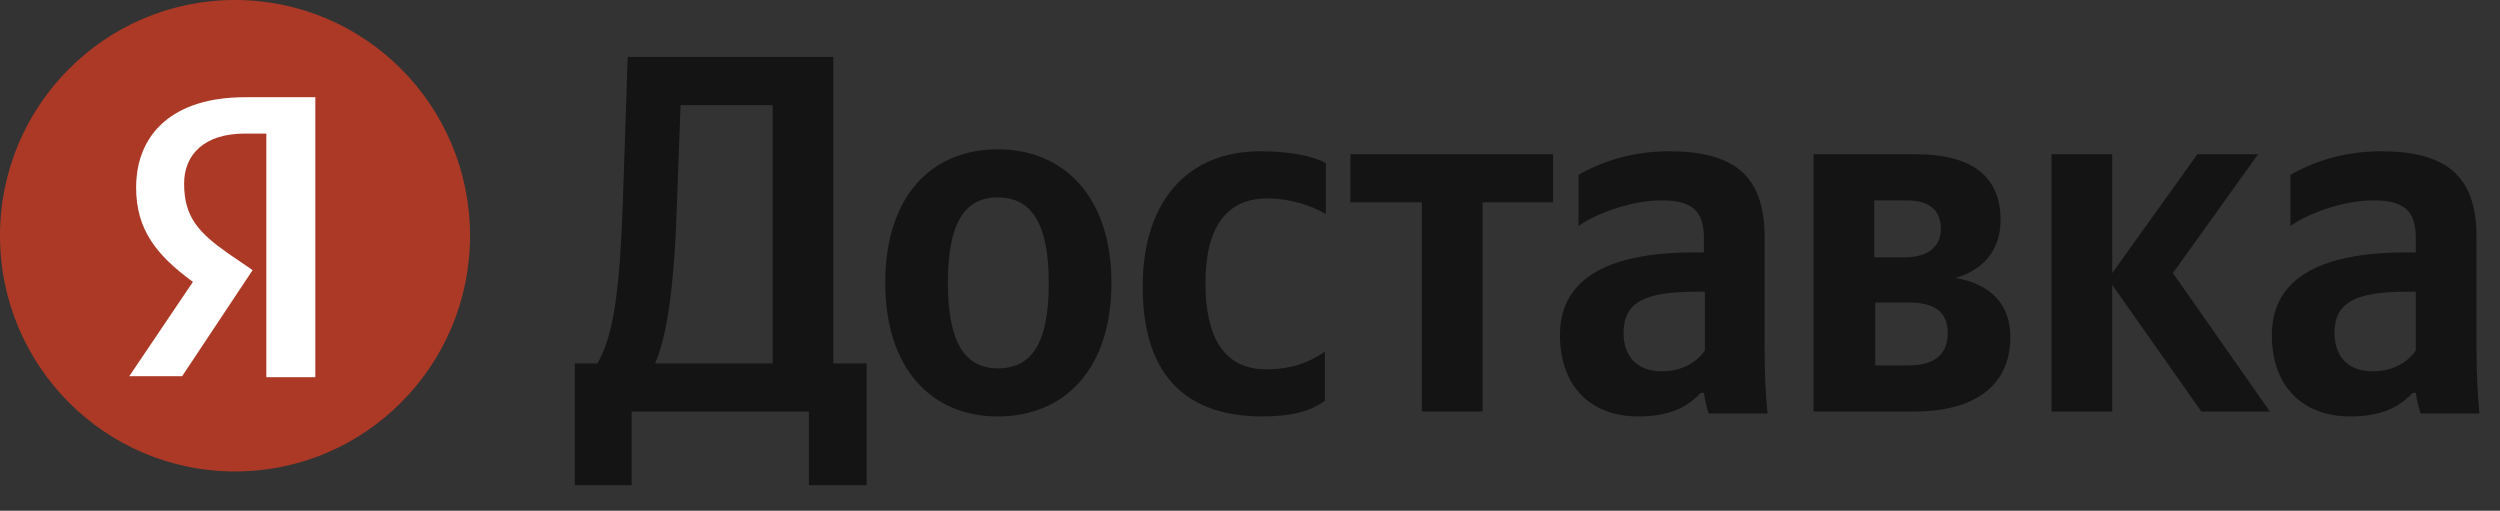 <?xml version="1.0" encoding="UTF-8"?> <svg xmlns="http://www.w3.org/2000/svg" width="93" height="19" viewBox="0 0 93 19" fill="none"><rect x="0" y="0" width="93" height="19" fill="#333333" stroke="none"/> <g clip-path="url(#clip0_532_220)"> <path d="M8.743 17.538C13.571 17.538 17.485 13.612 17.485 8.769C17.485 3.926 13.571 0 8.743 0C3.914 0 0 3.926 0 8.769C0 13.612 3.914 17.538 8.743 17.538Z" fill="#FC3F1D" fill-opacity="0.6"></path> <path d="M9.908 4.969H9.107C7.614 4.969 6.849 5.736 6.849 6.833C6.849 8.075 7.395 8.659 8.488 9.427L9.398 10.048L6.776 13.994H4.809L7.176 10.486C5.829 9.5 5.064 8.55 5.064 6.979C5.064 4.969 6.448 3.617 9.107 3.617H11.73V14.031H9.908V4.969Z" fill="white"></path> <path d="M23.496 18.05V15.309H30.09V18.05H32.239V13.519H31V2.119H23.35L23.168 7.563C23.059 10.669 22.84 12.496 22.221 13.519H21.383V18.05H23.496ZM25.172 7.856L25.317 3.91H28.742V13.519H24.37C24.771 12.606 25.062 10.961 25.172 7.856ZM37.12 5.554C34.643 5.554 32.931 7.308 32.931 10.523C32.931 13.702 34.643 15.492 37.12 15.492C39.597 15.492 41.346 13.738 41.346 10.523C41.346 7.344 39.597 5.554 37.12 5.554ZM37.12 13.702C35.882 13.702 35.262 12.715 35.262 10.523C35.262 8.294 35.882 7.344 37.12 7.344C38.359 7.344 39.014 8.294 39.014 10.523C39.014 12.752 38.395 13.702 37.12 13.702ZM46.956 15.492C48.012 15.492 48.74 15.309 49.287 14.908V13.081C48.704 13.483 48.048 13.738 47.101 13.738C45.498 13.738 44.843 12.496 44.843 10.523C44.843 8.44 45.644 7.381 47.138 7.381C48.012 7.381 48.85 7.673 49.323 7.965V6.065C48.85 5.81 48.012 5.627 46.883 5.627C44.005 5.627 42.511 7.71 42.511 10.596C42.475 13.738 43.932 15.492 46.956 15.492ZM57.775 7.527V5.736H50.234V7.527H52.893V15.309H55.152V7.527H57.775ZM65.643 8.806C65.643 6.504 64.477 5.627 62.073 5.627C60.58 5.627 59.414 6.102 58.722 6.504V8.404C59.341 7.965 60.652 7.454 61.818 7.454C62.911 7.454 63.385 7.819 63.385 8.842V9.39H63.02C59.56 9.39 58.03 10.523 58.03 12.46C58.03 14.396 59.195 15.492 60.944 15.492C62.255 15.492 62.838 15.054 63.275 14.615H63.385C63.421 14.871 63.494 15.2 63.567 15.383H65.752C65.679 14.615 65.643 13.811 65.643 13.044V8.806ZM63.421 13.044C63.13 13.446 62.62 13.811 61.818 13.811C60.871 13.811 60.397 13.227 60.397 12.386C60.397 11.254 61.162 10.852 63.093 10.852H63.421V13.044ZM71.216 15.309C73.439 15.309 74.786 14.36 74.786 12.533C74.786 11.29 74.021 10.559 72.746 10.34C73.766 10.048 74.422 9.317 74.422 8.185C74.422 6.54 73.329 5.736 71.253 5.736H67.464V15.309H71.216ZM70.925 7.454C71.726 7.454 72.2 7.783 72.2 8.513C72.2 9.171 71.726 9.573 70.852 9.573H69.723V7.454H70.925ZM70.998 11.254C71.945 11.254 72.455 11.583 72.455 12.386C72.455 13.263 71.872 13.592 70.998 13.592H69.759V11.254H70.998ZM81.89 15.309H84.44L80.833 10.158L84.003 5.736H81.744L78.575 10.158V5.736H76.316V15.309H78.575V10.596L81.89 15.309ZM92.126 8.806C92.126 6.504 90.96 5.627 88.556 5.627C87.062 5.627 85.897 6.102 85.205 6.504V8.404C85.824 7.965 87.135 7.454 88.301 7.454C89.394 7.454 89.867 7.819 89.867 8.842V9.39H89.503C86.043 9.39 84.513 10.523 84.513 12.46C84.513 14.396 85.678 15.492 87.427 15.492C88.738 15.492 89.321 15.054 89.758 14.615H89.867C89.904 14.871 89.977 15.2 90.05 15.383H92.235C92.162 14.615 92.126 13.811 92.126 13.044V8.806ZM89.867 13.044C89.576 13.446 89.066 13.811 88.265 13.811C87.317 13.811 86.844 13.227 86.844 12.386C86.844 11.254 87.609 10.852 89.54 10.852H89.867V13.044Z" fill="black" fill-opacity="0.6"></path> </g> <defs> <clipPath id="clip0_532_220"> <rect width="93" height="19" fill="white"></rect> </clipPath> </defs> </svg> 